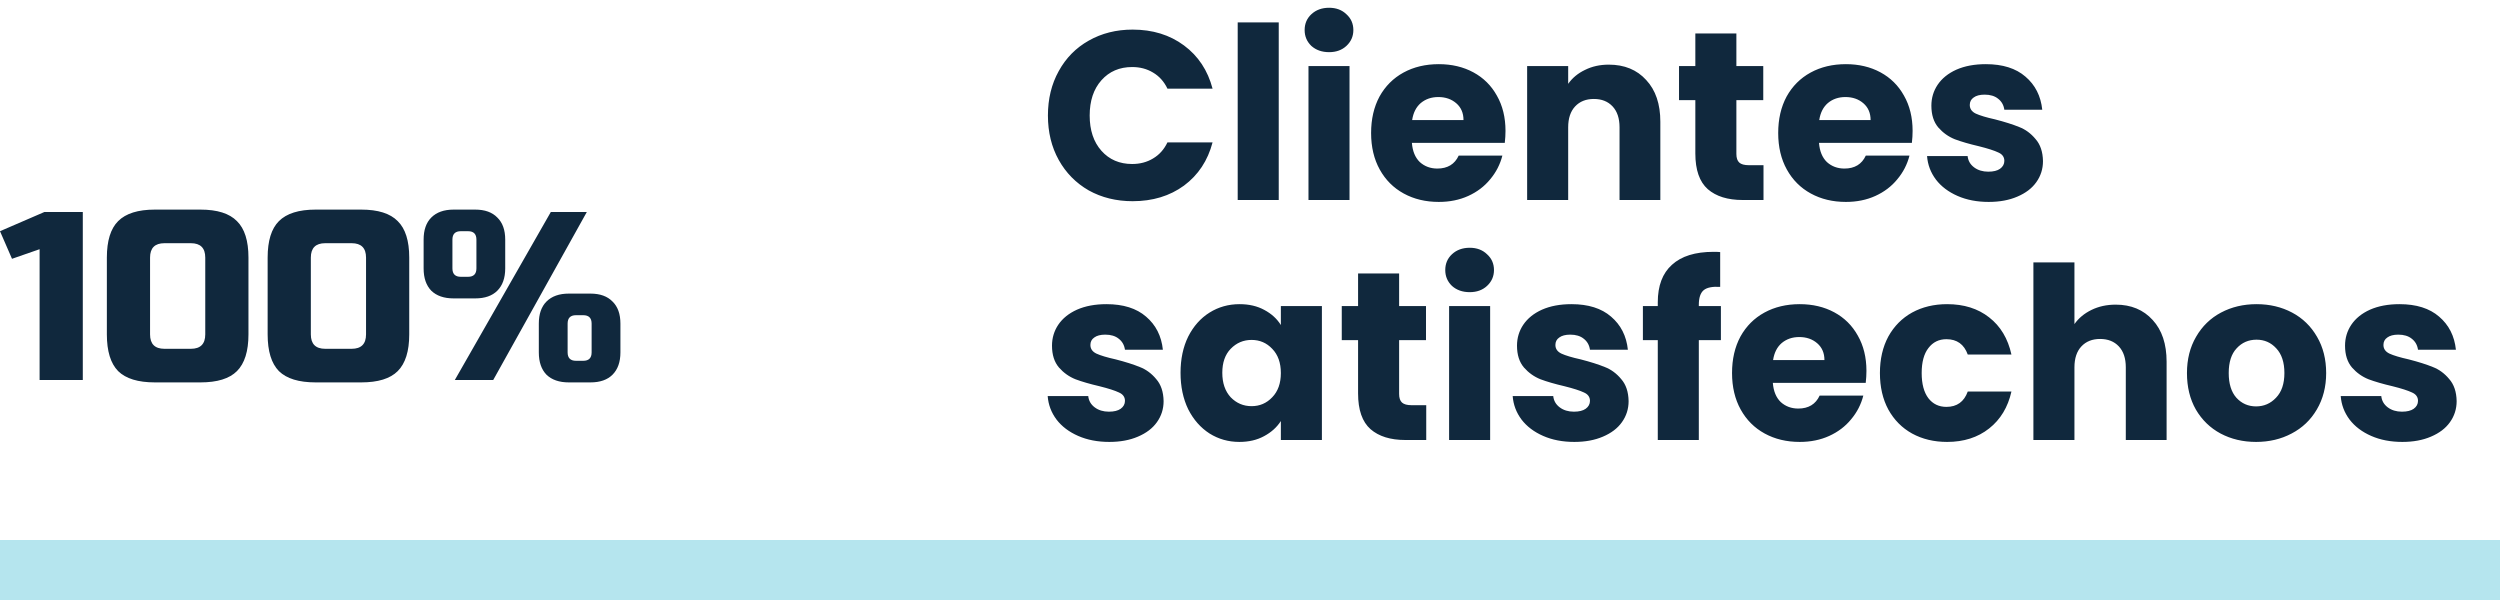 <svg width="125" height="30" viewBox="0 0 125 30" fill="none" xmlns="http://www.w3.org/2000/svg">
<path d="M1.98 19V12.46L0.6 12.94L0 11.56L2.22 10.6H4.14V19H1.98ZM10.263 12.88C10.263 12.4 10.023 12.16 9.543 12.16H8.223C7.743 12.16 7.503 12.4 7.503 12.88V16.72C7.503 17.2 7.743 17.44 8.223 17.44H9.543C10.023 17.44 10.263 17.2 10.263 16.72V12.88ZM12.423 16.72C12.423 17.56 12.231 18.172 11.847 18.556C11.471 18.932 10.863 19.12 10.023 19.12H7.743C6.903 19.12 6.291 18.932 5.907 18.556C5.531 18.172 5.343 17.56 5.343 16.72V12.88C5.343 12.04 5.531 11.432 5.907 11.056C6.291 10.672 6.903 10.48 7.743 10.48H10.023C10.863 10.48 11.471 10.672 11.847 11.056C12.231 11.432 12.423 12.04 12.423 12.88V16.72ZM18.302 12.88C18.302 12.4 18.062 12.16 17.582 12.16H16.262C15.782 12.16 15.542 12.4 15.542 12.88V16.72C15.542 17.2 15.782 17.44 16.262 17.44H17.582C18.062 17.44 18.302 17.2 18.302 16.72V12.88ZM20.462 16.72C20.462 17.56 20.27 18.172 19.886 18.556C19.51 18.932 18.902 19.12 18.062 19.12H15.782C14.942 19.12 14.33 18.932 13.946 18.556C13.57 18.172 13.382 17.56 13.382 16.72V12.88C13.382 12.04 13.57 11.432 13.946 11.056C14.33 10.672 14.942 10.48 15.782 10.48H18.062C18.902 10.48 19.51 10.672 19.886 11.056C20.27 11.432 20.462 12.04 20.462 12.88V16.72ZM22.741 19L27.541 10.6H29.341L24.661 19H22.741ZM25.261 13.42C25.261 13.9 25.129 14.272 24.865 14.536C24.609 14.792 24.241 14.92 23.761 14.92H22.681C22.201 14.92 21.829 14.792 21.565 14.536C21.309 14.272 21.181 13.9 21.181 13.42V11.98C21.181 11.5 21.309 11.132 21.565 10.876C21.829 10.612 22.201 10.48 22.681 10.48H23.761C24.241 10.48 24.609 10.612 24.865 10.876C25.129 11.132 25.261 11.5 25.261 11.98V13.42ZM23.821 11.98C23.821 11.7 23.681 11.56 23.401 11.56H23.041C22.761 11.56 22.621 11.7 22.621 11.98V13.42C22.621 13.7 22.761 13.84 23.041 13.84H23.401C23.681 13.84 23.821 13.7 23.821 13.42V11.98ZM31.021 17.62C31.021 18.1 30.889 18.472 30.625 18.736C30.369 18.992 30.001 19.12 29.521 19.12H28.441C27.961 19.12 27.589 18.992 27.325 18.736C27.069 18.472 26.941 18.1 26.941 17.62V16.18C26.941 15.7 27.069 15.332 27.325 15.076C27.589 14.812 27.961 14.68 28.441 14.68H29.521C30.001 14.68 30.369 14.812 30.625 15.076C30.889 15.332 31.021 15.7 31.021 16.18V17.62ZM29.581 16.18C29.581 15.9 29.441 15.76 29.161 15.76H28.801C28.521 15.76 28.381 15.9 28.381 16.18V17.62C28.381 17.9 28.521 18.04 28.801 18.04H29.161C29.441 18.04 29.581 17.9 29.581 17.62V16.18Z" fill="#10283D"/>
<path d="M52.396 5.776C52.396 4.944 52.576 4.204 52.936 3.556C53.296 2.9 53.796 2.392 54.436 2.032C55.084 1.664 55.816 1.48 56.632 1.48C57.632 1.48 58.488 1.744 59.2 2.272C59.912 2.8 60.388 3.52 60.628 4.432H58.372C58.204 4.08 57.964 3.812 57.652 3.628C57.348 3.444 57 3.352 56.608 3.352C55.976 3.352 55.464 3.572 55.072 4.012C54.68 4.452 54.484 5.04 54.484 5.776C54.484 6.512 54.68 7.1 55.072 7.54C55.464 7.98 55.976 8.2 56.608 8.2C57 8.2 57.348 8.108 57.652 7.924C57.964 7.74 58.204 7.472 58.372 7.12H60.628C60.388 8.032 59.912 8.752 59.2 9.28C58.488 9.8 57.632 10.06 56.632 10.06C55.816 10.06 55.084 9.88 54.436 9.52C53.796 9.152 53.296 8.644 52.936 7.996C52.576 7.348 52.396 6.608 52.396 5.776ZM63.937 1.12V10H61.885V1.12H63.937ZM66.456 2.608C66.096 2.608 65.8 2.504 65.568 2.296C65.344 2.08 65.232 1.816 65.232 1.504C65.232 1.184 65.344 0.92 65.568 0.712C65.8 0.496 66.096 0.388 66.456 0.388C66.808 0.388 67.096 0.496 67.32 0.712C67.552 0.92 67.668 1.184 67.668 1.504C67.668 1.816 67.552 2.08 67.32 2.296C67.096 2.504 66.808 2.608 66.456 2.608ZM67.476 3.304V10H65.424V3.304H67.476ZM75.275 6.544C75.275 6.736 75.263 6.936 75.239 7.144H70.595C70.627 7.56 70.759 7.88 70.991 8.104C71.231 8.32 71.523 8.428 71.867 8.428C72.379 8.428 72.735 8.212 72.935 7.78H75.119C75.007 8.22 74.803 8.616 74.507 8.968C74.219 9.32 73.855 9.596 73.415 9.796C72.975 9.996 72.483 10.096 71.939 10.096C71.283 10.096 70.699 9.956 70.187 9.676C69.675 9.396 69.275 8.996 68.987 8.476C68.699 7.956 68.555 7.348 68.555 6.652C68.555 5.956 68.695 5.348 68.975 4.828C69.263 4.308 69.663 3.908 70.175 3.628C70.687 3.348 71.275 3.208 71.939 3.208C72.587 3.208 73.163 3.344 73.667 3.616C74.171 3.888 74.563 4.276 74.843 4.78C75.131 5.284 75.275 5.872 75.275 6.544ZM73.175 6.004C73.175 5.652 73.055 5.372 72.815 5.164C72.575 4.956 72.275 4.852 71.915 4.852C71.571 4.852 71.279 4.952 71.039 5.152C70.807 5.352 70.663 5.636 70.607 6.004H73.175ZM80.437 3.232C81.221 3.232 81.845 3.488 82.309 4C82.781 4.504 83.017 5.2 83.017 6.088V10H80.977V6.364C80.977 5.916 80.861 5.568 80.629 5.32C80.397 5.072 80.085 4.948 79.693 4.948C79.301 4.948 78.989 5.072 78.757 5.32C78.525 5.568 78.409 5.916 78.409 6.364V10H76.357V3.304H78.409V4.192C78.617 3.896 78.897 3.664 79.249 3.496C79.601 3.32 79.997 3.232 80.437 3.232ZM88.175 8.26V10H87.131C86.387 10 85.807 9.82 85.391 9.46C84.975 9.092 84.767 8.496 84.767 7.672V5.008H83.951V3.304H84.767V1.672H86.819V3.304H88.163V5.008H86.819V7.696C86.819 7.896 86.867 8.04 86.963 8.128C87.059 8.216 87.219 8.26 87.443 8.26H88.175ZM95.63 6.544C95.63 6.736 95.618 6.936 95.594 7.144H90.95C90.982 7.56 91.114 7.88 91.346 8.104C91.586 8.32 91.878 8.428 92.222 8.428C92.734 8.428 93.09 8.212 93.29 7.78H95.474C95.362 8.22 95.158 8.616 94.862 8.968C94.574 9.32 94.21 9.596 93.77 9.796C93.33 9.996 92.838 10.096 92.294 10.096C91.638 10.096 91.054 9.956 90.542 9.676C90.03 9.396 89.63 8.996 89.342 8.476C89.054 7.956 88.91 7.348 88.91 6.652C88.91 5.956 89.05 5.348 89.33 4.828C89.618 4.308 90.018 3.908 90.53 3.628C91.042 3.348 91.63 3.208 92.294 3.208C92.942 3.208 93.518 3.344 94.022 3.616C94.526 3.888 94.918 4.276 95.198 4.78C95.486 5.284 95.63 5.872 95.63 6.544ZM93.53 6.004C93.53 5.652 93.41 5.372 93.17 5.164C92.93 4.956 92.63 4.852 92.27 4.852C91.926 4.852 91.634 4.952 91.394 5.152C91.162 5.352 91.018 5.636 90.962 6.004H93.53ZM99.437 10.096C98.853 10.096 98.333 9.996 97.877 9.796C97.421 9.596 97.061 9.324 96.797 8.98C96.533 8.628 96.385 8.236 96.353 7.804H98.381C98.405 8.036 98.513 8.224 98.705 8.368C98.897 8.512 99.133 8.584 99.413 8.584C99.669 8.584 99.865 8.536 100.001 8.44C100.145 8.336 100.217 8.204 100.217 8.044C100.217 7.852 100.117 7.712 99.917 7.624C99.717 7.528 99.393 7.424 98.945 7.312C98.465 7.2 98.065 7.084 97.745 6.964C97.425 6.836 97.149 6.64 96.917 6.376C96.685 6.104 96.569 5.74 96.569 5.284C96.569 4.9 96.673 4.552 96.881 4.24C97.097 3.92 97.409 3.668 97.817 3.484C98.233 3.3 98.725 3.208 99.293 3.208C100.133 3.208 100.793 3.416 101.273 3.832C101.761 4.248 102.041 4.8 102.113 5.488H100.217C100.185 5.256 100.081 5.072 99.905 4.936C99.737 4.8 99.513 4.732 99.233 4.732C98.993 4.732 98.809 4.78 98.681 4.876C98.553 4.964 98.489 5.088 98.489 5.248C98.489 5.44 98.589 5.584 98.789 5.68C98.997 5.776 99.317 5.872 99.749 5.968C100.245 6.096 100.649 6.224 100.961 6.352C101.273 6.472 101.545 6.672 101.777 6.952C102.017 7.224 102.141 7.592 102.149 8.056C102.149 8.448 102.037 8.8 101.813 9.112C101.597 9.416 101.281 9.656 100.865 9.832C100.457 10.008 99.981 10.096 99.437 10.096ZM55.468 22.096C54.884 22.096 54.364 21.996 53.908 21.796C53.452 21.596 53.092 21.324 52.828 20.98C52.564 20.628 52.416 20.236 52.384 19.804H54.412C54.436 20.036 54.544 20.224 54.736 20.368C54.928 20.512 55.164 20.584 55.444 20.584C55.7 20.584 55.896 20.536 56.032 20.44C56.176 20.336 56.248 20.204 56.248 20.044C56.248 19.852 56.148 19.712 55.948 19.624C55.748 19.528 55.424 19.424 54.976 19.312C54.496 19.2 54.096 19.084 53.776 18.964C53.456 18.836 53.18 18.64 52.948 18.376C52.716 18.104 52.6 17.74 52.6 17.284C52.6 16.9 52.704 16.552 52.912 16.24C53.128 15.92 53.44 15.668 53.848 15.484C54.264 15.3 54.756 15.208 55.324 15.208C56.164 15.208 56.824 15.416 57.304 15.832C57.792 16.248 58.072 16.8 58.144 17.488H56.248C56.216 17.256 56.112 17.072 55.936 16.936C55.768 16.8 55.544 16.732 55.264 16.732C55.024 16.732 54.84 16.78 54.712 16.876C54.584 16.964 54.52 17.088 54.52 17.248C54.52 17.44 54.62 17.584 54.82 17.68C55.028 17.776 55.348 17.872 55.78 17.968C56.276 18.096 56.68 18.224 56.992 18.352C57.304 18.472 57.576 18.672 57.808 18.952C58.048 19.224 58.172 19.592 58.18 20.056C58.18 20.448 58.068 20.8 57.844 21.112C57.628 21.416 57.312 21.656 56.896 21.832C56.488 22.008 56.012 22.096 55.468 22.096ZM59.027 18.64C59.027 17.952 59.155 17.348 59.411 16.828C59.675 16.308 60.031 15.908 60.479 15.628C60.927 15.348 61.427 15.208 61.979 15.208C62.451 15.208 62.863 15.304 63.215 15.496C63.575 15.688 63.851 15.94 64.043 16.252V15.304H66.095V22H64.043V21.052C63.843 21.364 63.563 21.616 63.203 21.808C62.851 22 62.439 22.096 61.967 22.096C61.423 22.096 60.927 21.956 60.479 21.676C60.031 21.388 59.675 20.984 59.411 20.464C59.155 19.936 59.027 19.328 59.027 18.64ZM64.043 18.652C64.043 18.14 63.899 17.736 63.611 17.44C63.331 17.144 62.987 16.996 62.579 16.996C62.171 16.996 61.823 17.144 61.535 17.44C61.255 17.728 61.115 18.128 61.115 18.64C61.115 19.152 61.255 19.56 61.535 19.864C61.823 20.16 62.171 20.308 62.579 20.308C62.987 20.308 63.331 20.16 63.611 19.864C63.899 19.568 64.043 19.164 64.043 18.652ZM71.312 20.26V22H70.268C69.524 22 68.944 21.82 68.528 21.46C68.112 21.092 67.904 20.496 67.904 19.672V17.008H67.088V15.304H67.904V13.672H69.956V15.304H71.3V17.008H69.956V19.696C69.956 19.896 70.004 20.04 70.1 20.128C70.196 20.216 70.356 20.26 70.58 20.26H71.312ZM73.487 14.608C73.127 14.608 72.831 14.504 72.599 14.296C72.375 14.08 72.263 13.816 72.263 13.504C72.263 13.184 72.375 12.92 72.599 12.712C72.831 12.496 73.127 12.388 73.487 12.388C73.839 12.388 74.127 12.496 74.351 12.712C74.583 12.92 74.699 13.184 74.699 13.504C74.699 13.816 74.583 14.08 74.351 14.296C74.127 14.504 73.839 14.608 73.487 14.608ZM74.507 15.304V22H72.455V15.304H74.507ZM78.718 22.096C78.134 22.096 77.614 21.996 77.158 21.796C76.702 21.596 76.342 21.324 76.078 20.98C75.814 20.628 75.666 20.236 75.634 19.804H77.662C77.686 20.036 77.794 20.224 77.986 20.368C78.178 20.512 78.414 20.584 78.694 20.584C78.95 20.584 79.146 20.536 79.282 20.44C79.426 20.336 79.498 20.204 79.498 20.044C79.498 19.852 79.398 19.712 79.198 19.624C78.998 19.528 78.674 19.424 78.226 19.312C77.746 19.2 77.346 19.084 77.026 18.964C76.706 18.836 76.43 18.64 76.198 18.376C75.966 18.104 75.85 17.74 75.85 17.284C75.85 16.9 75.954 16.552 76.162 16.24C76.378 15.92 76.69 15.668 77.098 15.484C77.514 15.3 78.006 15.208 78.574 15.208C79.414 15.208 80.074 15.416 80.554 15.832C81.042 16.248 81.322 16.8 81.394 17.488H79.498C79.466 17.256 79.362 17.072 79.186 16.936C79.018 16.8 78.794 16.732 78.514 16.732C78.274 16.732 78.09 16.78 77.962 16.876C77.834 16.964 77.77 17.088 77.77 17.248C77.77 17.44 77.87 17.584 78.07 17.68C78.278 17.776 78.598 17.872 79.03 17.968C79.526 18.096 79.93 18.224 80.242 18.352C80.554 18.472 80.826 18.672 81.058 18.952C81.298 19.224 81.422 19.592 81.43 20.056C81.43 20.448 81.318 20.8 81.094 21.112C80.878 21.416 80.562 21.656 80.146 21.832C79.738 22.008 79.262 22.096 78.718 22.096ZM86.045 17.008H84.941V22H82.889V17.008H82.145V15.304H82.889V15.112C82.889 14.288 83.125 13.664 83.597 13.24C84.069 12.808 84.761 12.592 85.673 12.592C85.825 12.592 85.937 12.596 86.009 12.604V14.344C85.617 14.32 85.341 14.376 85.181 14.512C85.021 14.648 84.941 14.892 84.941 15.244V15.304H86.045V17.008ZM93.322 18.544C93.322 18.736 93.31 18.936 93.286 19.144H88.642C88.674 19.56 88.806 19.88 89.038 20.104C89.278 20.32 89.57 20.428 89.914 20.428C90.426 20.428 90.782 20.212 90.982 19.78H93.166C93.054 20.22 92.85 20.616 92.554 20.968C92.266 21.32 91.902 21.596 91.462 21.796C91.022 21.996 90.53 22.096 89.986 22.096C89.33 22.096 88.746 21.956 88.234 21.676C87.722 21.396 87.322 20.996 87.034 20.476C86.746 19.956 86.602 19.348 86.602 18.652C86.602 17.956 86.742 17.348 87.022 16.828C87.31 16.308 87.71 15.908 88.222 15.628C88.734 15.348 89.322 15.208 89.986 15.208C90.634 15.208 91.21 15.344 91.714 15.616C92.218 15.888 92.61 16.276 92.89 16.78C93.178 17.284 93.322 17.872 93.322 18.544ZM91.222 18.004C91.222 17.652 91.102 17.372 90.862 17.164C90.622 16.956 90.322 16.852 89.962 16.852C89.618 16.852 89.326 16.952 89.086 17.152C88.854 17.352 88.71 17.636 88.654 18.004H91.222ZM93.996 18.652C93.996 17.956 94.136 17.348 94.416 16.828C94.704 16.308 95.1 15.908 95.604 15.628C96.116 15.348 96.7 15.208 97.356 15.208C98.196 15.208 98.896 15.428 99.456 15.868C100.024 16.308 100.396 16.928 100.572 17.728H98.388C98.204 17.216 97.848 16.96 97.32 16.96C96.944 16.96 96.644 17.108 96.42 17.404C96.196 17.692 96.084 18.108 96.084 18.652C96.084 19.196 96.196 19.616 96.42 19.912C96.644 20.2 96.944 20.344 97.32 20.344C97.848 20.344 98.204 20.088 98.388 19.576H100.572C100.396 20.36 100.024 20.976 99.456 21.424C98.888 21.872 98.188 22.096 97.356 22.096C96.7 22.096 96.116 21.956 95.604 21.676C95.1 21.396 94.704 20.996 94.416 20.476C94.136 19.956 93.996 19.348 93.996 18.652ZM105.786 15.232C106.554 15.232 107.17 15.488 107.634 16C108.098 16.504 108.33 17.2 108.33 18.088V22H106.29V18.364C106.29 17.916 106.174 17.568 105.942 17.32C105.71 17.072 105.398 16.948 105.006 16.948C104.614 16.948 104.302 17.072 104.07 17.32C103.838 17.568 103.722 17.916 103.722 18.364V22H101.67V13.12H103.722V16.204C103.93 15.908 104.214 15.672 104.574 15.496C104.934 15.32 105.338 15.232 105.786 15.232ZM112.804 22.096C112.148 22.096 111.556 21.956 111.028 21.676C110.508 21.396 110.096 20.996 109.792 20.476C109.496 19.956 109.348 19.348 109.348 18.652C109.348 17.964 109.5 17.36 109.804 16.84C110.108 16.312 110.524 15.908 111.052 15.628C111.58 15.348 112.172 15.208 112.828 15.208C113.484 15.208 114.076 15.348 114.604 15.628C115.132 15.908 115.548 16.312 115.852 16.84C116.156 17.36 116.308 17.964 116.308 18.652C116.308 19.34 116.152 19.948 115.84 20.476C115.536 20.996 115.116 21.396 114.58 21.676C114.052 21.956 113.46 22.096 112.804 22.096ZM112.804 20.32C113.196 20.32 113.528 20.176 113.8 19.888C114.08 19.6 114.22 19.188 114.22 18.652C114.22 18.116 114.084 17.704 113.812 17.416C113.548 17.128 113.22 16.984 112.828 16.984C112.428 16.984 112.096 17.128 111.832 17.416C111.568 17.696 111.436 18.108 111.436 18.652C111.436 19.188 111.564 19.6 111.82 19.888C112.084 20.176 112.412 20.32 112.804 20.32ZM120.12 22.096C119.536 22.096 119.016 21.996 118.56 21.796C118.104 21.596 117.744 21.324 117.48 20.98C117.216 20.628 117.068 20.236 117.036 19.804H119.064C119.088 20.036 119.196 20.224 119.388 20.368C119.58 20.512 119.816 20.584 120.096 20.584C120.352 20.584 120.548 20.536 120.684 20.44C120.828 20.336 120.9 20.204 120.9 20.044C120.9 19.852 120.8 19.712 120.6 19.624C120.4 19.528 120.076 19.424 119.628 19.312C119.148 19.2 118.748 19.084 118.428 18.964C118.108 18.836 117.832 18.64 117.6 18.376C117.368 18.104 117.252 17.74 117.252 17.284C117.252 16.9 117.356 16.552 117.564 16.24C117.78 15.92 118.092 15.668 118.5 15.484C118.916 15.3 119.408 15.208 119.976 15.208C120.816 15.208 121.476 15.416 121.956 15.832C122.444 16.248 122.724 16.8 122.796 17.488H120.9C120.868 17.256 120.764 17.072 120.588 16.936C120.42 16.8 120.196 16.732 119.916 16.732C119.676 16.732 119.492 16.78 119.364 16.876C119.236 16.964 119.172 17.088 119.172 17.248C119.172 17.44 119.272 17.584 119.472 17.68C119.68 17.776 120 17.872 120.432 17.968C120.928 18.096 121.332 18.224 121.644 18.352C121.956 18.472 122.228 18.672 122.46 18.952C122.7 19.224 122.824 19.592 122.832 20.056C122.832 20.448 122.72 20.8 122.496 21.112C122.28 21.416 121.964 21.656 121.548 21.832C121.14 22.008 120.664 22.096 120.12 22.096Z" fill="#10283D"/>
<rect y="27" width="125" height="3" fill="#46BFD4" fill-opacity="0.4"/>
</svg>

